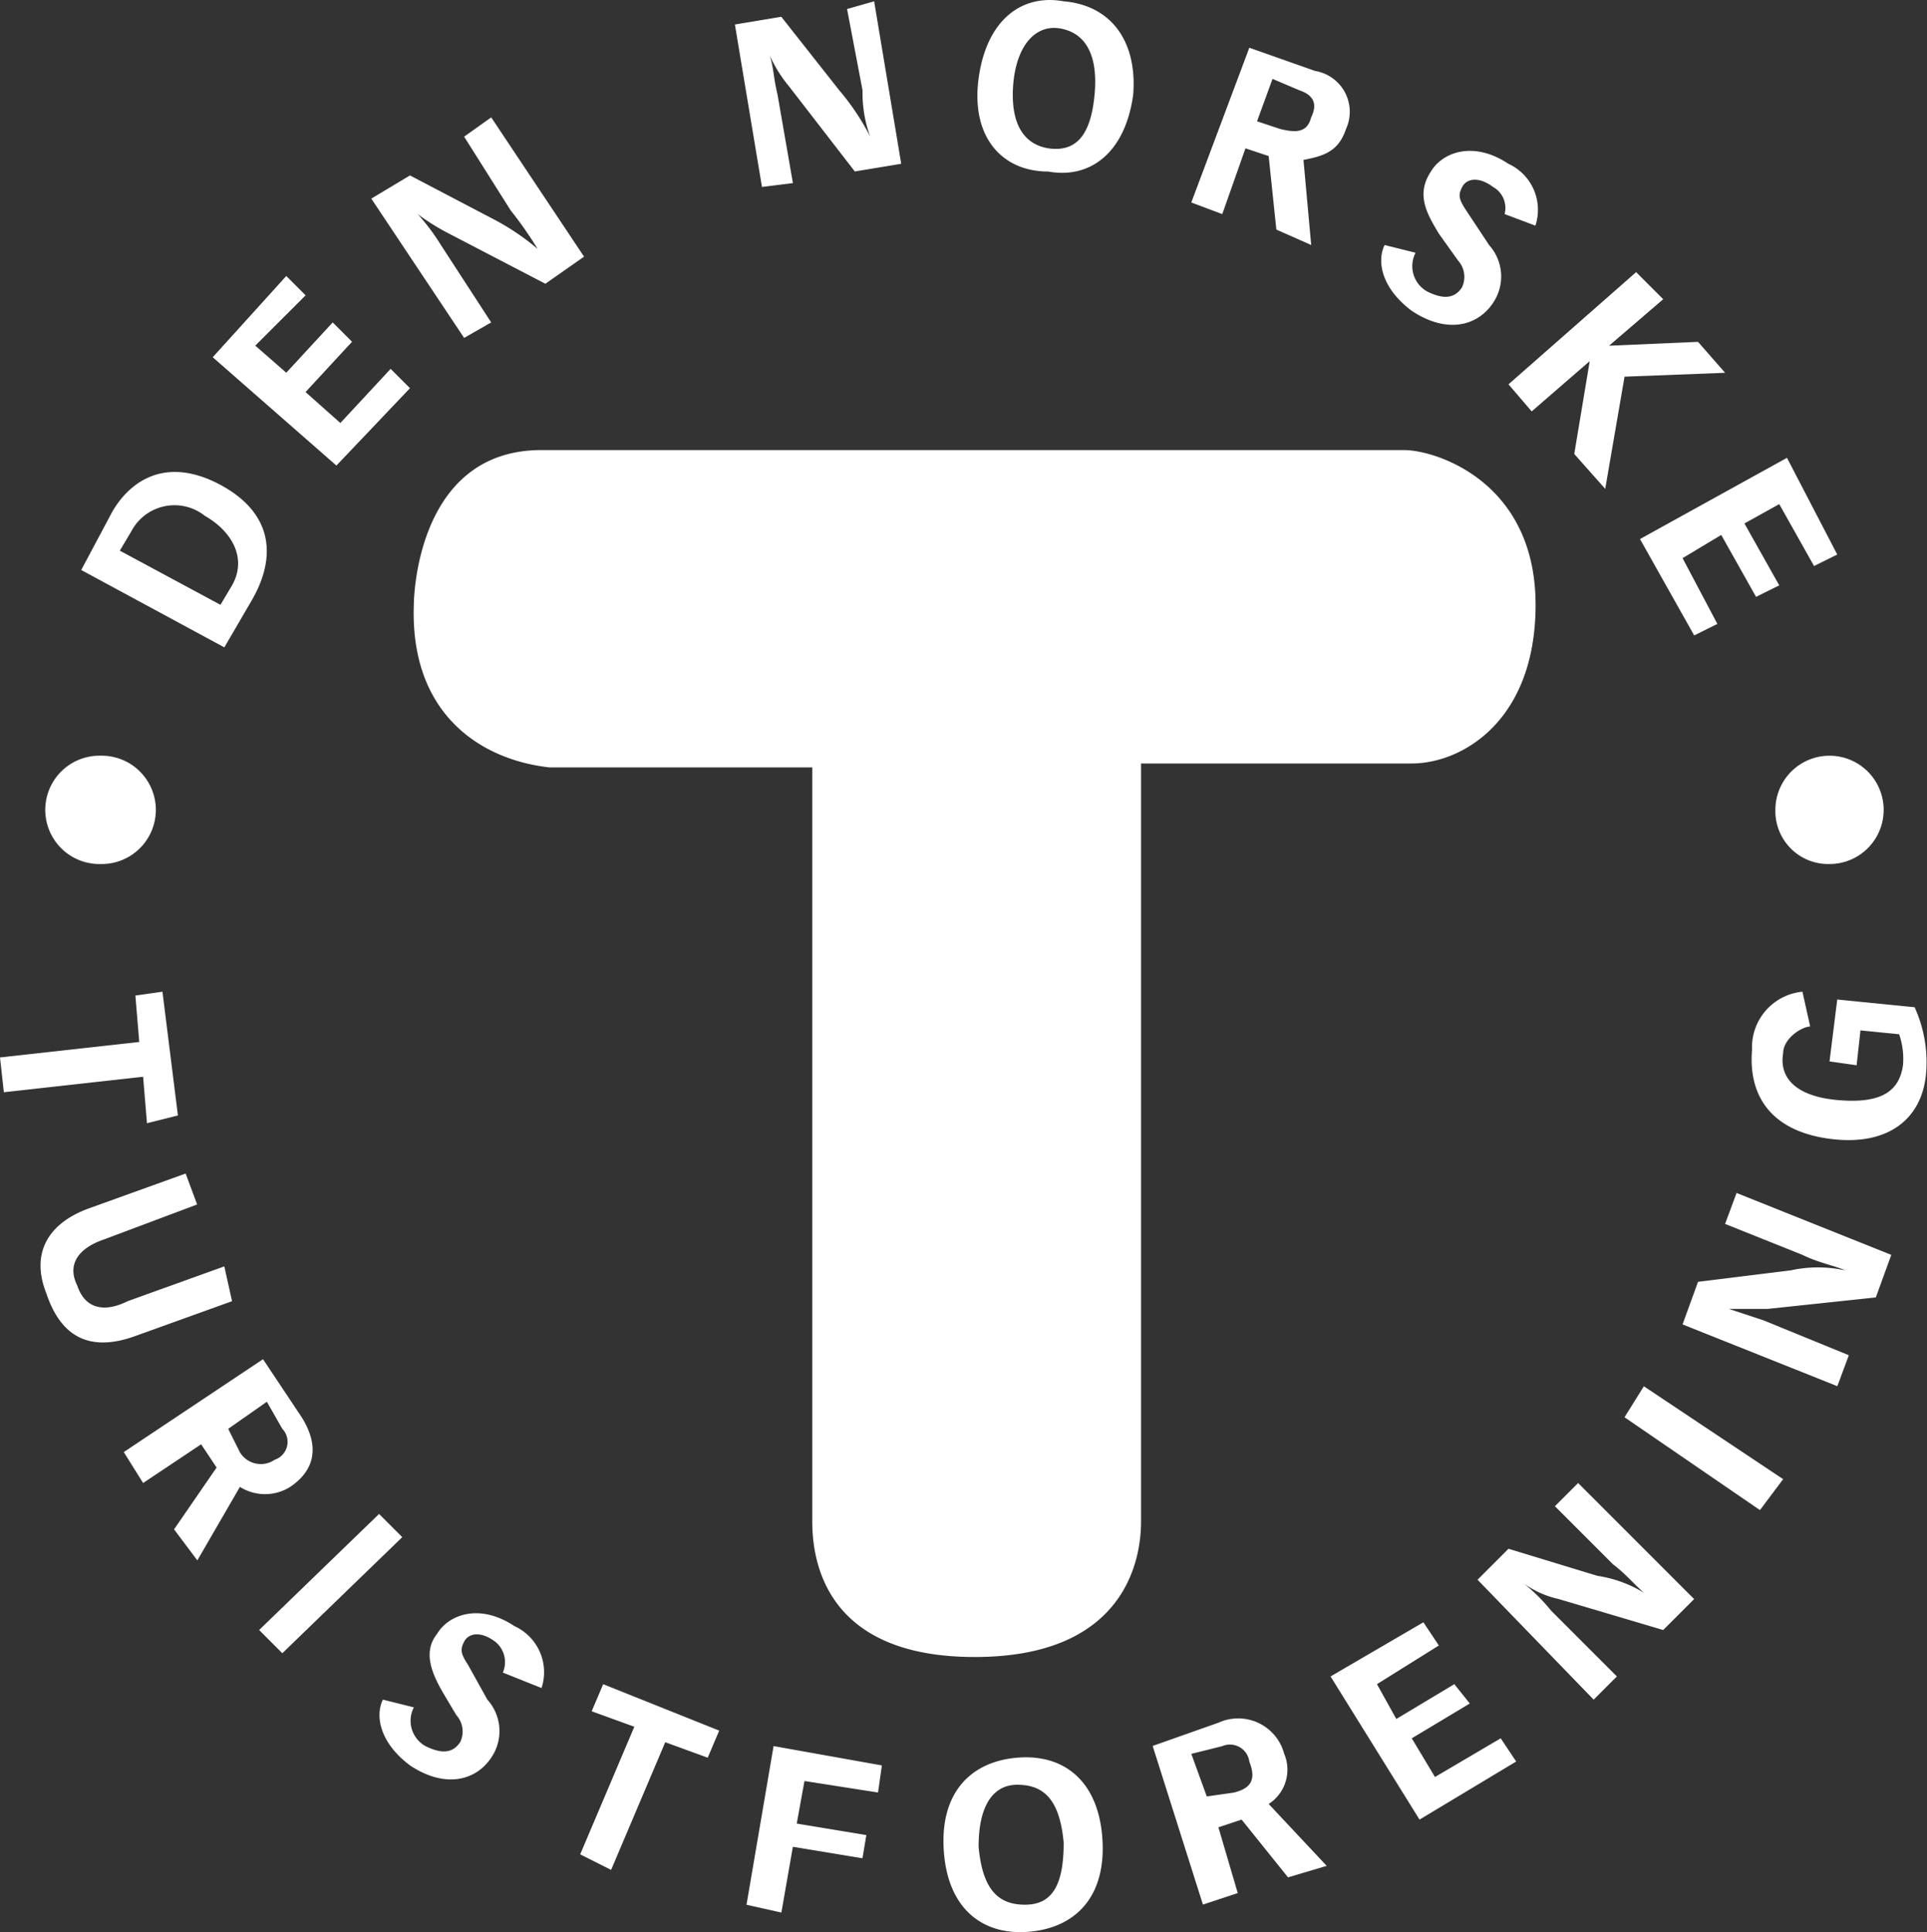 <svg xmlns="http://www.w3.org/2000/svg" viewBox="0 0 83.82 84.027"><rect x="0" y="0" width="83.82" height="84.027" fill="#333333" stroke="none"/><defs><style>.a{fill:#fff}</style></defs><path class="a" d="M3.533 24.789l1.346-2.524c.673-1.178 2.187-2.524 4.711-1.178 2.187 1.178 2.524 3.028 1.346 5.047l-1.178 2.02zm6.057 1.514l.5-.841c.673-1.178 0-2.355-1.178-3.028a2.122 2.122 0 0 0-3.2.673l-.5.841zM9.253 15.536l3.2-3.533.841.841-2.19 2.187 1.349 1.178 2.019-2.187.841.841-2.022 2.187 1.514 1.346 2.187-2.355.841.841-3.2 3.365zM16.151 8.638l1.682-1.009 3.533 1.851a10.471 10.471 0 0 1 2.02 1.345 16.519 16.519 0 0 0-1.178-1.682l-2.019-3.2 1.178-.838 4.038 6.057-1.682 1.178-4.207-2.188a9.392 9.392 0 0 1-1.346-.841 9.332 9.332 0 0 1 1.009 1.346l2.187 3.365-1.178.673zM31.966 1.066L33.985.73l2.524 3.2a10.443 10.443 0 0 1 1.346 2.019 5.493 5.493 0 0 1-.336-2.019L36.845.393l1.178-.336 1.178 7.066-2.019.334-2.86-3.7a5.9 5.9 0 0 1-.841-1.346c.168.5.168 1.009.336 1.682l.673 3.87-1.346.168zM42.566 3.422c.336-2.524 1.851-3.7 3.7-3.365 2.019.168 3.2 1.682 3.028 4.038-.336 2.524-1.851 3.7-3.7 3.365-2.019 0-3.365-1.515-3.028-4.038zm5.047.673c.168-1.851-.5-2.692-1.514-2.86s-1.854.673-2.019 2.355c-.168 1.851.5 2.692 1.514 2.86 1.178.168 1.851-.505 2.019-2.355zM55.184 6.787l-1.009-.336-1.009 2.86-1.347-.505 2.524-6.73 2.86 1.009a1.8 1.8 0 0 1 1.346 2.524c-.336 1.009-1.009 1.178-1.851 1.346l.336 3.7-1.515-.671zm.5-1.178c.673.168 1.178.168 1.346-.5.336-.673 0-1.009-.5-1.178l-1.178-.5-.673 1.845zM65.447 9.31a1.047 1.047 0 0 0-.5-1.178c-.673-.5-1.178-.336-1.346 0s-.168.5.168 1.009l1.002 1.515a2.043 2.043 0 0 1 .168 2.524c-.673 1.009-2.019 1.346-3.533.336-1.346-1.009-1.514-2.187-1.178-2.86l1.346.336a1.262 1.262 0 0 0 .5 1.682c.673.336 1.178.336 1.514-.168a1.062 1.062 0 0 0-.168-1.178l-.841-1.178c-.5-.841-1.009-1.682-.336-2.692.5-.841 1.851-1.346 3.365-.336a2.2 2.2 0 0 1 1.178 2.692zM71.168 11.835l1.178 1.178-2.356 2.022 3.87-.168 1.178 1.346-4.374.168-.841 4.879-1.347-1.517.673-4.038-2.524 2.187-1.009-1.178zM77.729 19.91l2.187 4.206-1.009.5-1.514-2.692-1.514.841 1.514 2.692-1.009.5-1.514-2.692-1.682 1.009 1.514 2.86-1.009.5-2.357-4.191z"/><g><path class="a" d="M6.057 45.315l-.168-2.019 1.177-.168.673 5.384-1.346.336-.168-2.02-6.057.673L0 45.988zM10.094 56.588l-4.206 1.514c-1.851.673-3.2.168-3.87-1.851-.673-1.682 0-3.028 1.851-3.7l4.206-1.515.5 1.346-4.033 1.514c-1.009.336-1.682 1.009-1.178 2.019.336 1.009 1.178 1.178 2.187.673l4.206-1.514zM9.422 63.822l-.673-1.011-2.524 1.684-.841-1.346 6.057-4.038 1.682 2.524c.841 1.346.5 2.355-.5 3.028a2.048 2.048 0 0 1-2.187 0L8.584 67.86l-1.013-1.349zm1.009-.673a1.062 1.062 0 0 0 1.514.336.82.82 0 0 0 .336-1.346l-.673-1.178-1.681 1.178zM16.488 65.841l1.009 1.009-5.216 5.048-1.009-1.01zM21.872 72.739a1.137 1.137 0 0 0-.336-1.346c-.673-.5-1.178-.336-1.346 0s-.168.5.168 1.009l.841 1.514a2.043 2.043 0 0 1 .168 2.524c-.673 1.009-2.019 1.346-3.533.336-1.346-1.009-1.514-2.187-1.178-2.86l1.346.336a1.262 1.262 0 0 0 .5 1.682c.673.336 1.178.336 1.514-.168a1.062 1.062 0 0 0-.168-1.178l-.5-.841c-.5-.841-1.009-1.851-.336-2.692.5-.841 1.851-1.346 3.365-.336a2.2 2.2 0 0 1 1.178 2.692zM27.592 75.095l-1.855-.673.5-1.178 5.047 2.019-.5 1.178-1.847-.673-2.355 5.552-1.345-.676zM33.649 75.936l4.711.841-.168 1.178-3.2-.5-.336 1.851 3.028.5-.168 1.009-3.028-.5-.5 2.86-1.517-.339zM41.052 80.478c-.168-2.524 1.178-3.87 3.2-4.038s3.533 1.009 3.7 3.533-1.178 3.87-3.2 4.038-3.532-1.009-3.7-3.533zm5.216-.336c-.168-1.851-.841-2.524-2.019-2.524-1.009 0-1.682.841-1.682 2.692.168 1.851.841 2.524 2.019 2.524s1.681-.841 1.681-2.692zM54.007 79.133l-1.009.336.841 2.86-1.514.5-2.187-6.9 2.86-1.009a2.07 2.07 0 0 1 2.86 1.346 1.772 1.772 0 0 1-.673 2.187l2.524 2.692-1.682.5zm-.337-1.175c.673-.168 1.009-.5.673-1.346a.85.85 0 0 0-1.178-.673l-1.346.336.673 1.851zM57.876 72.907l4.038-2.355.673 1.009-2.692 1.682.841 1.514 2.524-1.514.673.841-2.524 1.514 1.009 1.682 2.86-1.682.673 1.009-4.205 2.526zM64.27 68.701l1.346-1.346 3.87 1.178a5.384 5.384 0 0 1 2.187.841c-.336-.168-.841-.841-1.514-1.346l-2.524-2.524 1.009-1.009 5.047 5.047-1.346 1.346-4.543-1.346a4.157 4.157 0 0 1-1.514-.673 7.773 7.773 0 0 1 1.182 1.178l2.86 2.86-1.009 1.009zM70.663 61.635l.841-1.346 6.059 4.038-1.009 1.346zM73.187 57.597l.673-1.851 4.038-.5a5.5 5.5 0 0 1 2.355 0c-.336-.168-1.178-.336-1.851-.673l-3.365-1.346.5-1.346 6.73 2.692-.673 1.851-4.711.5h-1.677l1.514.5 3.7 1.514-.5 1.346zM78.739 44.642c-.336 0-1.178.5-1.178 1.178-.168 1.009.5 1.851 2.355 2.019s2.692-.336 2.86-1.514a3.28 3.28 0 0 0-.168-1.346l-1.682-.168-.168 1.517-1.178-.168.336-2.692 3.365.336a5.752 5.752 0 0 1 .5 2.86c-.168 2.019-1.682 3.2-4.206 2.86s-3.533-1.851-3.365-3.87a2.43 2.43 0 0 1 2.192-2.526z"/></g><path class="a" d="M4.374 37.576a2.356 2.356 0 1 0 0-4.711 2.356 2.356 0 1 0 0 4.711zM79.58 37.576a2.355 2.355 0 1 0-2.355-2.355 2.3 2.3 0 0 0 2.355 2.355zM18 26.303s0-6.73 5.552-6.73h37.522c1.346 0 5.72 1.346 5.72 6.73 0 5.047-3.2 6.9-5.384 6.9H49.633v32.97c0 1.851-.841 5.889-7.235 5.889s-7.066-4.038-7.066-5.889v-32.8H23.891c-3.028-.34-6.057-2.359-5.891-7.07z"/></svg>